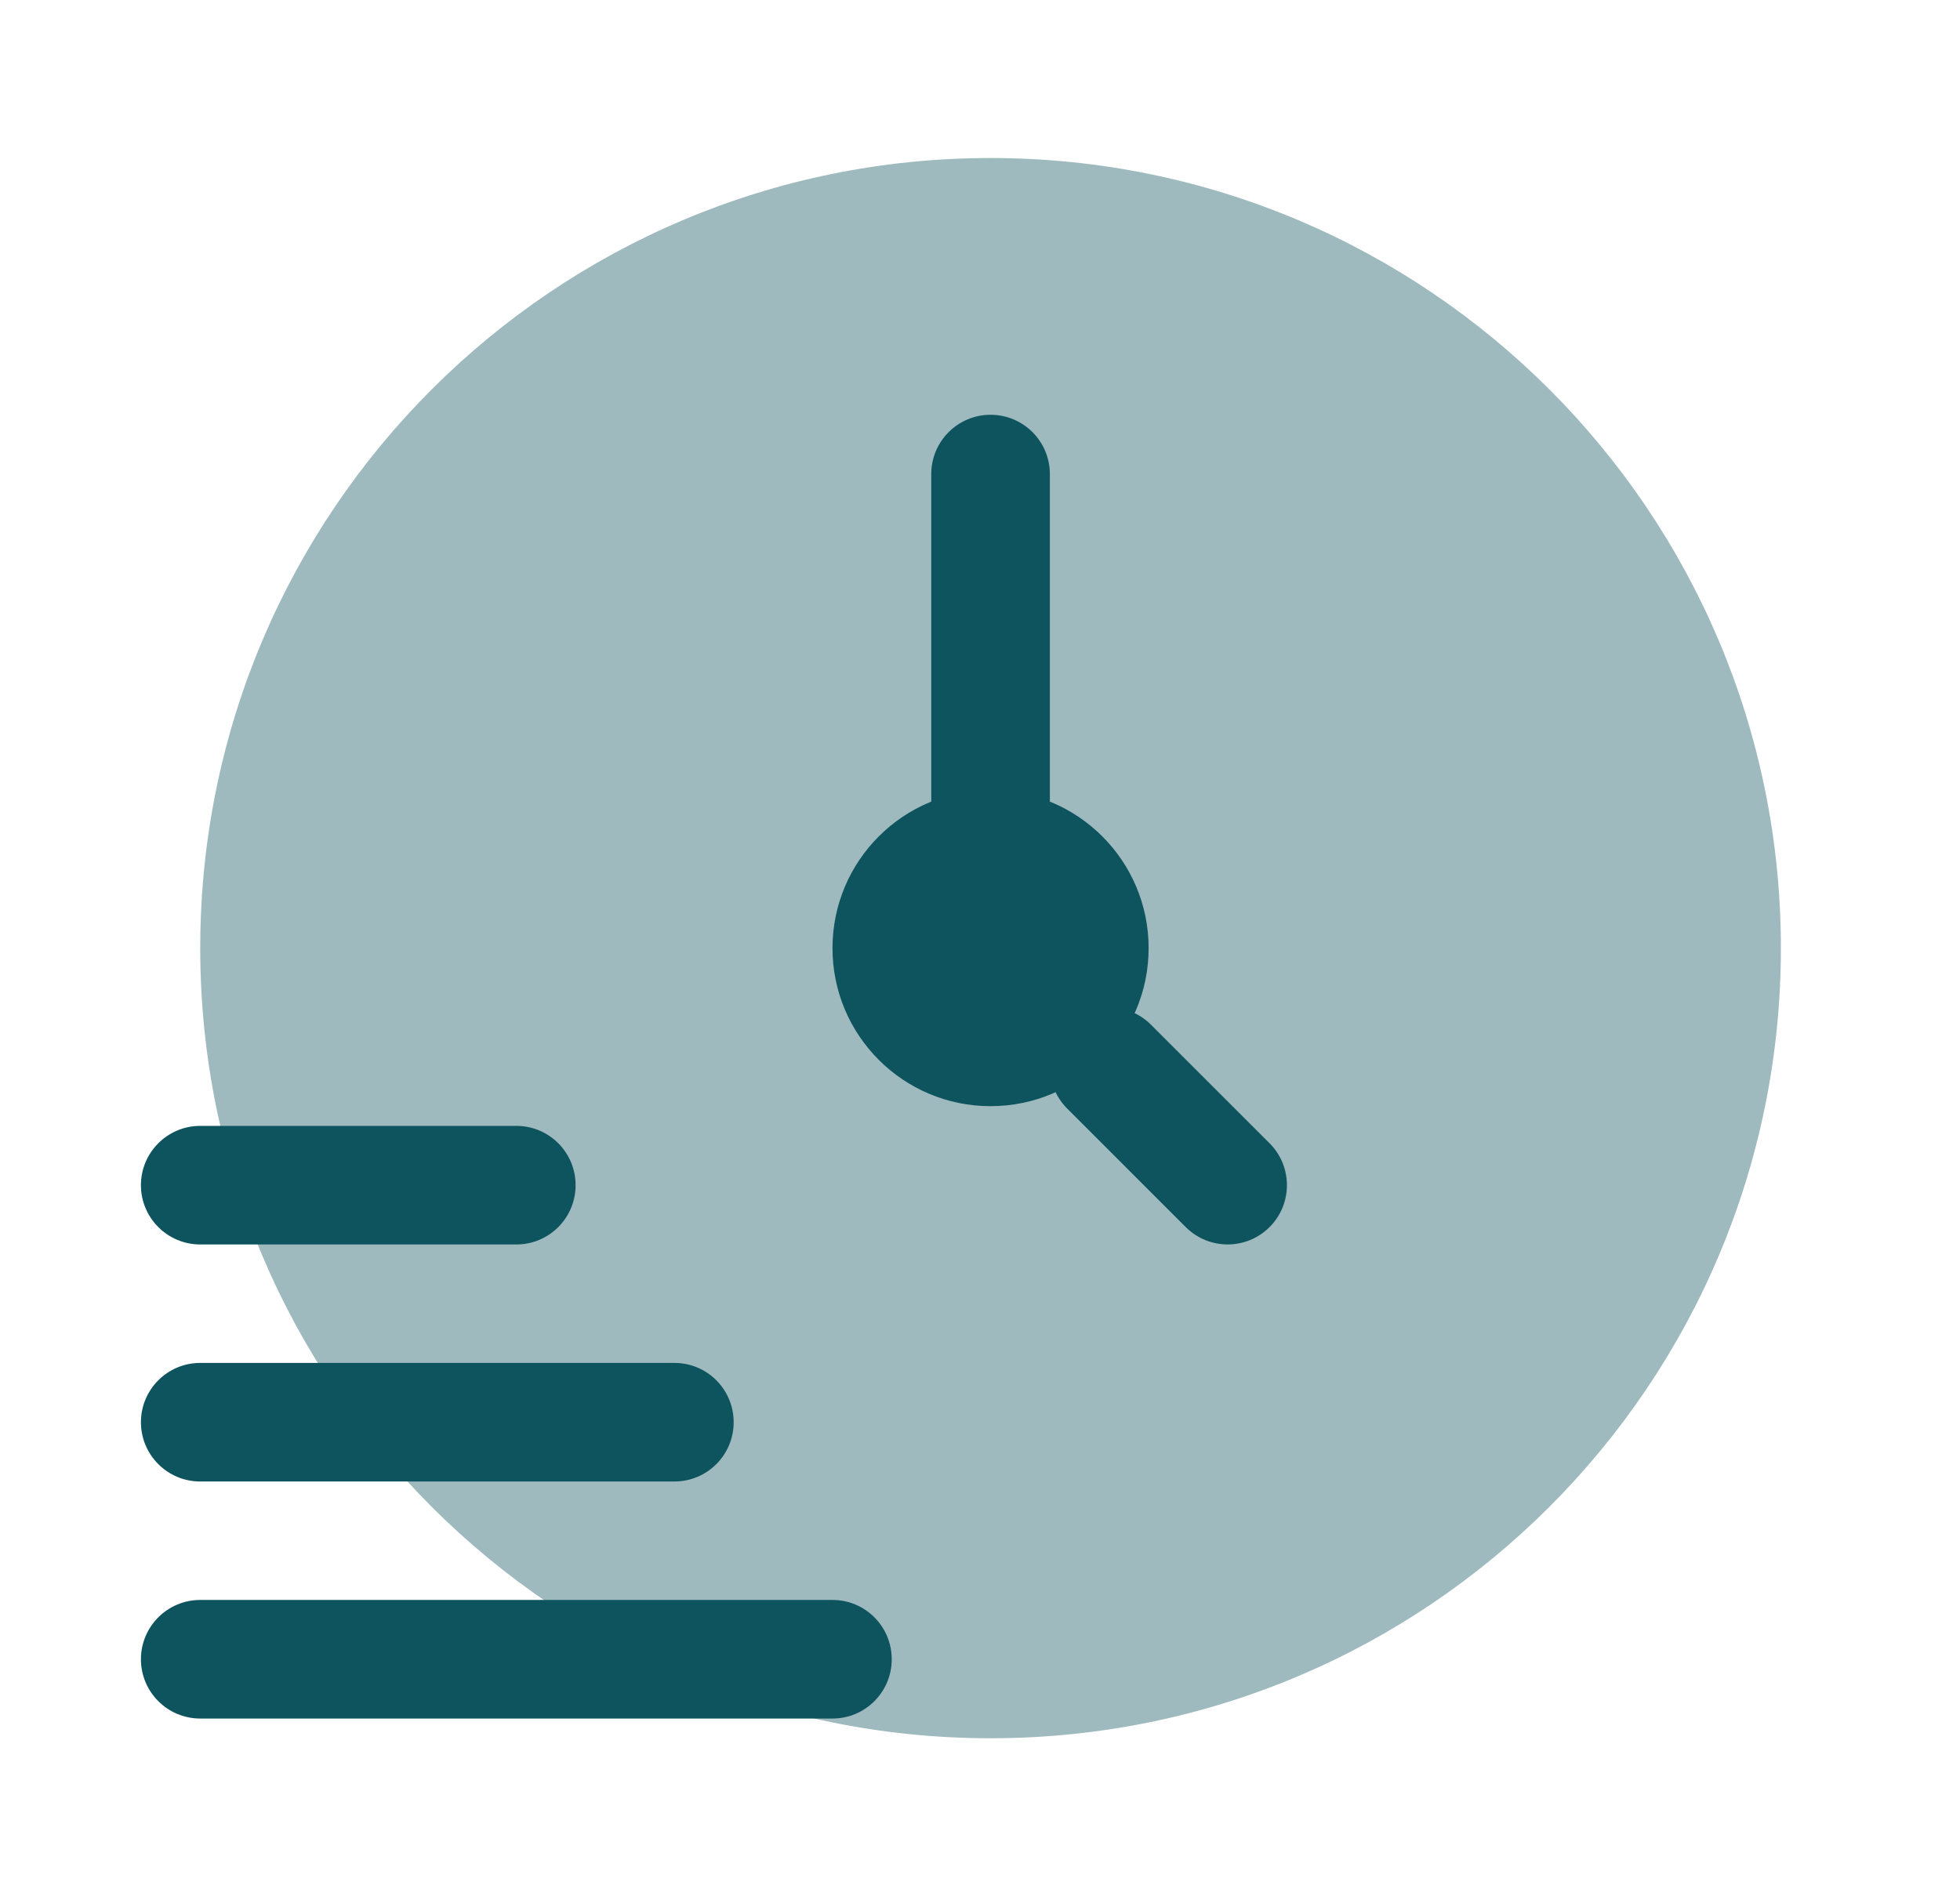 <svg width="31" height="30" viewBox="0 0 31 30" fill="none" xmlns="http://www.w3.org/2000/svg">
<g clip-path="url(#clip0_112_326)">
<path opacity="0.4" d="M28.167 15C28.167 21.904 22.571 27.5 15.667 27.5C8.763 27.5 3.167 21.904 3.167 15C3.167 8.096 8.763 2.5 15.667 2.5C22.571 2.5 28.167 8.096 28.167 15Z" fill="#0E545E"/>
<path d="M18.167 15C18.167 16.381 17.048 17.5 15.667 17.5C14.286 17.5 13.167 16.381 13.167 15C13.167 13.619 14.286 12.5 15.667 12.5C17.048 12.5 18.167 13.619 18.167 15Z" fill="#0E545E"/>
<path fill-rule="evenodd" clip-rule="evenodd" d="M15.667 6.562C15.149 6.562 14.729 6.982 14.729 7.5V13.125C14.729 13.643 15.149 14.062 15.667 14.062C16.185 14.062 16.605 13.643 16.605 13.125V7.5C16.605 6.982 16.185 6.562 15.667 6.562ZM16.879 16.212C16.513 16.578 16.513 17.172 16.879 17.538L18.754 19.413C19.12 19.779 19.714 19.779 20.08 19.413C20.446 19.047 20.446 18.453 20.08 18.087L18.205 16.212C17.839 15.846 17.245 15.846 16.879 16.212Z" fill="#0E545E"/>
<path fill-rule="evenodd" clip-rule="evenodd" d="M2.229 22.5C2.229 21.982 2.649 21.562 3.167 21.562H10.667C11.185 21.562 11.604 21.982 11.604 22.5C11.604 23.018 11.185 23.438 10.667 23.438H3.167C2.649 23.438 2.229 23.018 2.229 22.5Z" fill="#0E545E"/>
<path fill-rule="evenodd" clip-rule="evenodd" d="M2.229 26.25C2.229 25.732 2.649 25.312 3.167 25.312H13.167C13.685 25.312 14.104 25.732 14.104 26.25C14.104 26.768 13.685 27.188 13.167 27.188H3.167C2.649 27.188 2.229 26.768 2.229 26.25Z" fill="#0E545E"/>
<path fill-rule="evenodd" clip-rule="evenodd" d="M2.229 18.75C2.229 18.232 2.649 17.812 3.167 17.812H8.167C8.685 17.812 9.104 18.232 9.104 18.75C9.104 19.268 8.685 19.688 8.167 19.688H3.167C2.649 19.688 2.229 19.268 2.229 18.75Z" fill="#0E545E"/>
</g>
<defs>
<clipPath id="clip0_112_326">
<rect width="30" height="30" fill="white" transform="translate(0.667)"/>
</clipPath>
</defs>
</svg>
